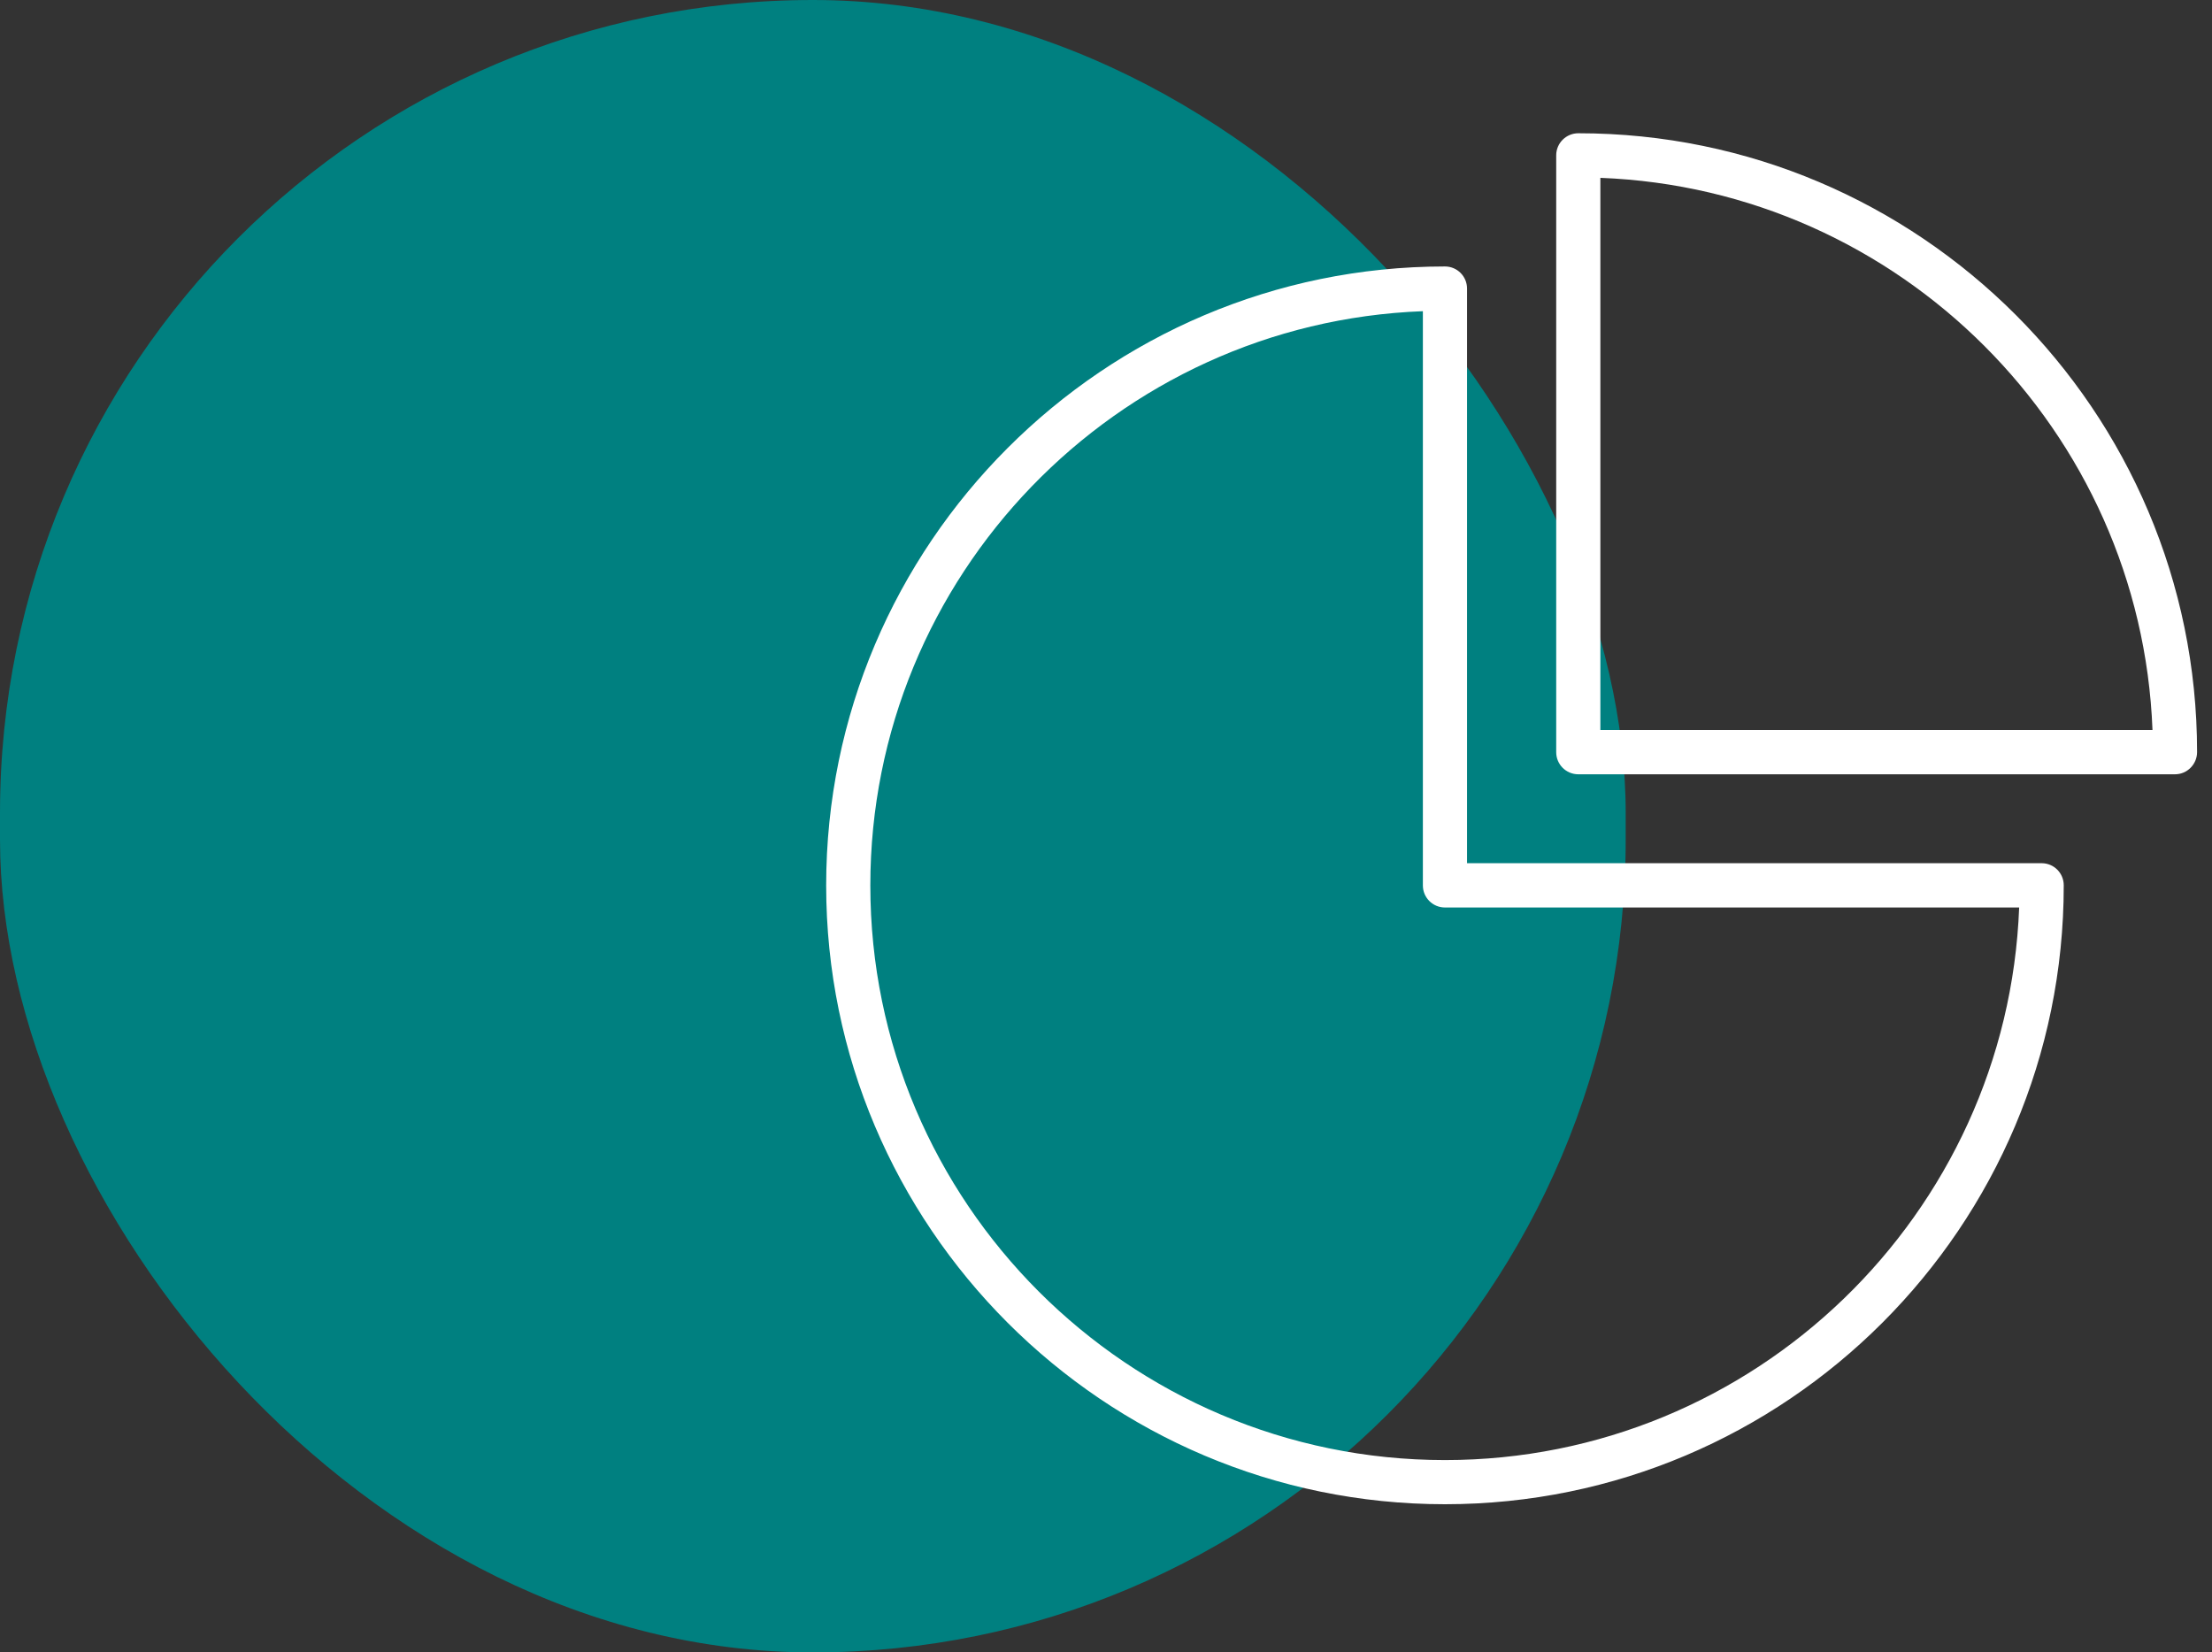 <svg width="83" height="62" viewBox="0 0 83 62" fill="none" xmlns="http://www.w3.org/2000/svg">
<rect x="0" y="0" width="83" height="62" fill="#333333" stroke="none"/>
<rect width="61" height="62" rx="30.5" fill="#008080"/>
<g clip-path="url(#clip0_24_524)">
<path d="M54.218 56.44C41.418 56.44 31 46.022 31 33.222C31 20.421 41.418 9.998 54.218 9.998C54.679 9.998 55.047 10.371 55.047 10.826V32.388H76.608C77.069 32.388 77.437 32.761 77.437 33.216C77.442 46.022 67.024 56.44 54.218 56.44ZM53.39 11.676C41.884 12.11 32.657 21.607 32.657 33.222C32.657 45.112 42.328 54.783 54.218 54.783C65.828 54.783 75.325 45.556 75.764 34.05H54.218C53.758 34.05 53.39 33.676 53.39 33.222V11.676Z" fill="white"/>
<path d="M81.612 29.052H59.222C58.761 29.052 58.393 28.679 58.393 28.224V5.828C58.393 5.368 58.767 5 59.222 5C72.022 5 82.44 15.418 82.44 28.218C82.44 28.679 82.066 29.052 81.612 29.052ZM60.05 27.39H80.767C80.339 16.16 71.28 7.101 60.05 6.673V27.39Z" fill="white"/>
</g>
<defs>
<clipPath id="clip0_24_524">
<rect width="51.44" height="51.44" fill="white" transform="translate(31 5)"/>
</clipPath>
</defs>
</svg>
